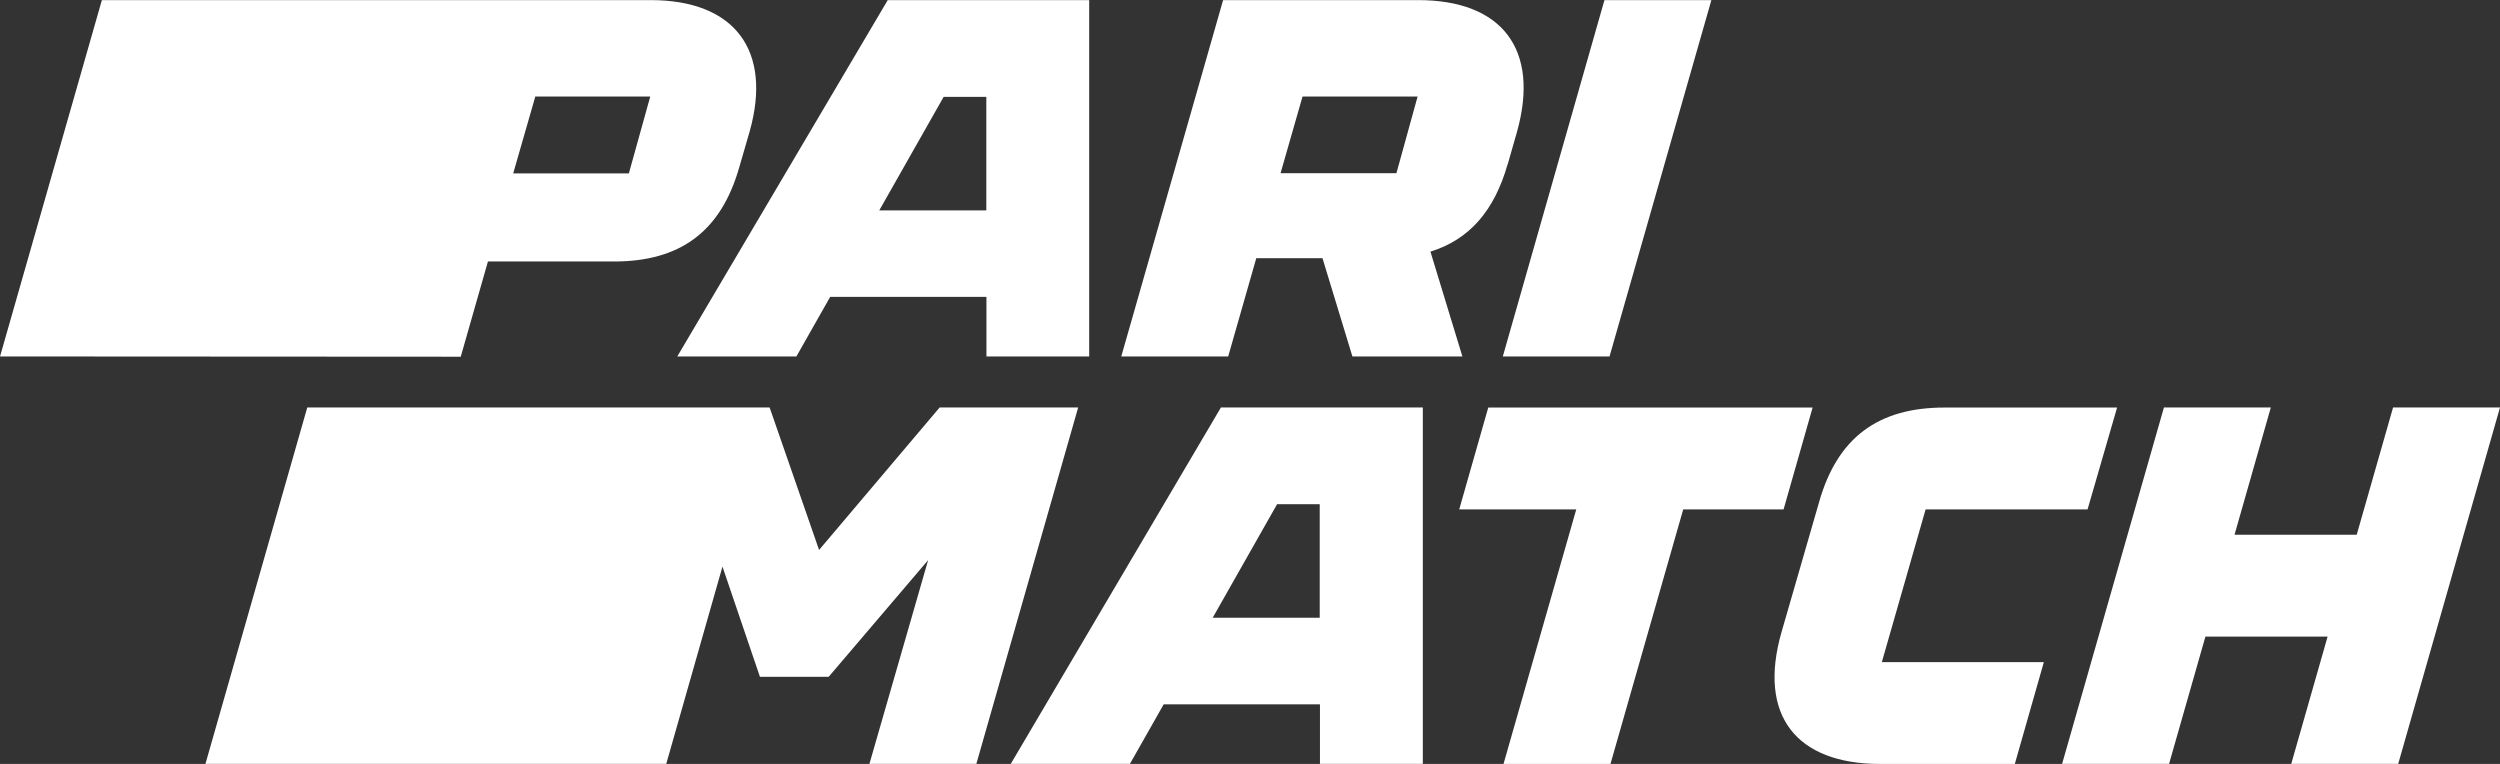 <?xml version="1.0" encoding="UTF-8"?> <svg xmlns="http://www.w3.org/2000/svg" width="751.94" height="229.78" viewBox="0 0 751.94 229.78"><rect x="0" y="0" width="751.94" height="229.78" fill="#333333" stroke="none"/><defs><style>.a{fill:#fff;}</style></defs><path class="a" d="M195.57,29l-6.43,23.12H154.35L161,29Zm-57,78.26,8.18-28.64h37.92c19.91,0,32.16-9,37.67-28.33l3.07-10.57C232.41,15.16,221,0,195.7,0H30.63L0,107.18Z" transform="translate(0.01 0.03)"></path><path class="a" d="M283.82,29.1h12.83V63.25h-32.2Zm-44.29,78.08,10.16-17.92h47v17.92h30.9V0H267l-63.3,107.18Z" transform="translate(0.01 0.03)"></path><path class="a" d="M391.76,29h34.61L420,52.07H385.15Zm61.72,20.37,2.76-9.65C463.24,14.86,451.8,0,426.53,0H367.87L337.24,107.18H369.4l8.45-29.56h19.91l9,29.56h33.08l-9.61-31.53c11.59-3.58,19.21-12.15,23.24-26.36" transform="translate(0.01 0.03)"></path><path class="a" d="M484.1,107.18,514.73,0H482.57L452,107.18Z" transform="translate(0.01 0.03)"></path><path class="a" d="M282.62,122.52l-36.27,42.86-14.88-42.86H92.41L61.78,229.73h138.6l16.91-59.34,11.27,33.15h20.67l29.92-35.1-17.66,61.29h32.16l30.63-107.21Z" transform="translate(0.01 0.03)"></path><path class="a" d="M364.74,185.77l19.37-34.15h12.82v34.15Zm2.48-63.25L304,229.73h35.84L350,211.81h47v17.92h30.94V122.52Z" transform="translate(0.01 0.03)"></path><path class="a" d="M536.45,153.18l8.73-30.63H447.62l-8.73,30.63h35.2l-21.88,76.57h32.17l21.88-76.57Z" transform="translate(0.01 0.03)"></path><path class="a" d="M579.17,153.18h48.71l8.88-30.63H584.84c-19.91,0-32.16,9-37.68,28.33l-11.33,39.21c-7.2,25.11,4.44,39.66,29.71,39.66H606l8.73-30.63H566Z" transform="translate(0.01 0.03)"></path><path class="a" d="M719.77,122.52l-10.94,38.29H672.08L683,122.52H650.85L620.22,229.73h32.17l10.94-38.29h36.75l-10.94,38.29h32.17l30.62-107.21Z" transform="translate(0.01 0.03)"></path></svg> 